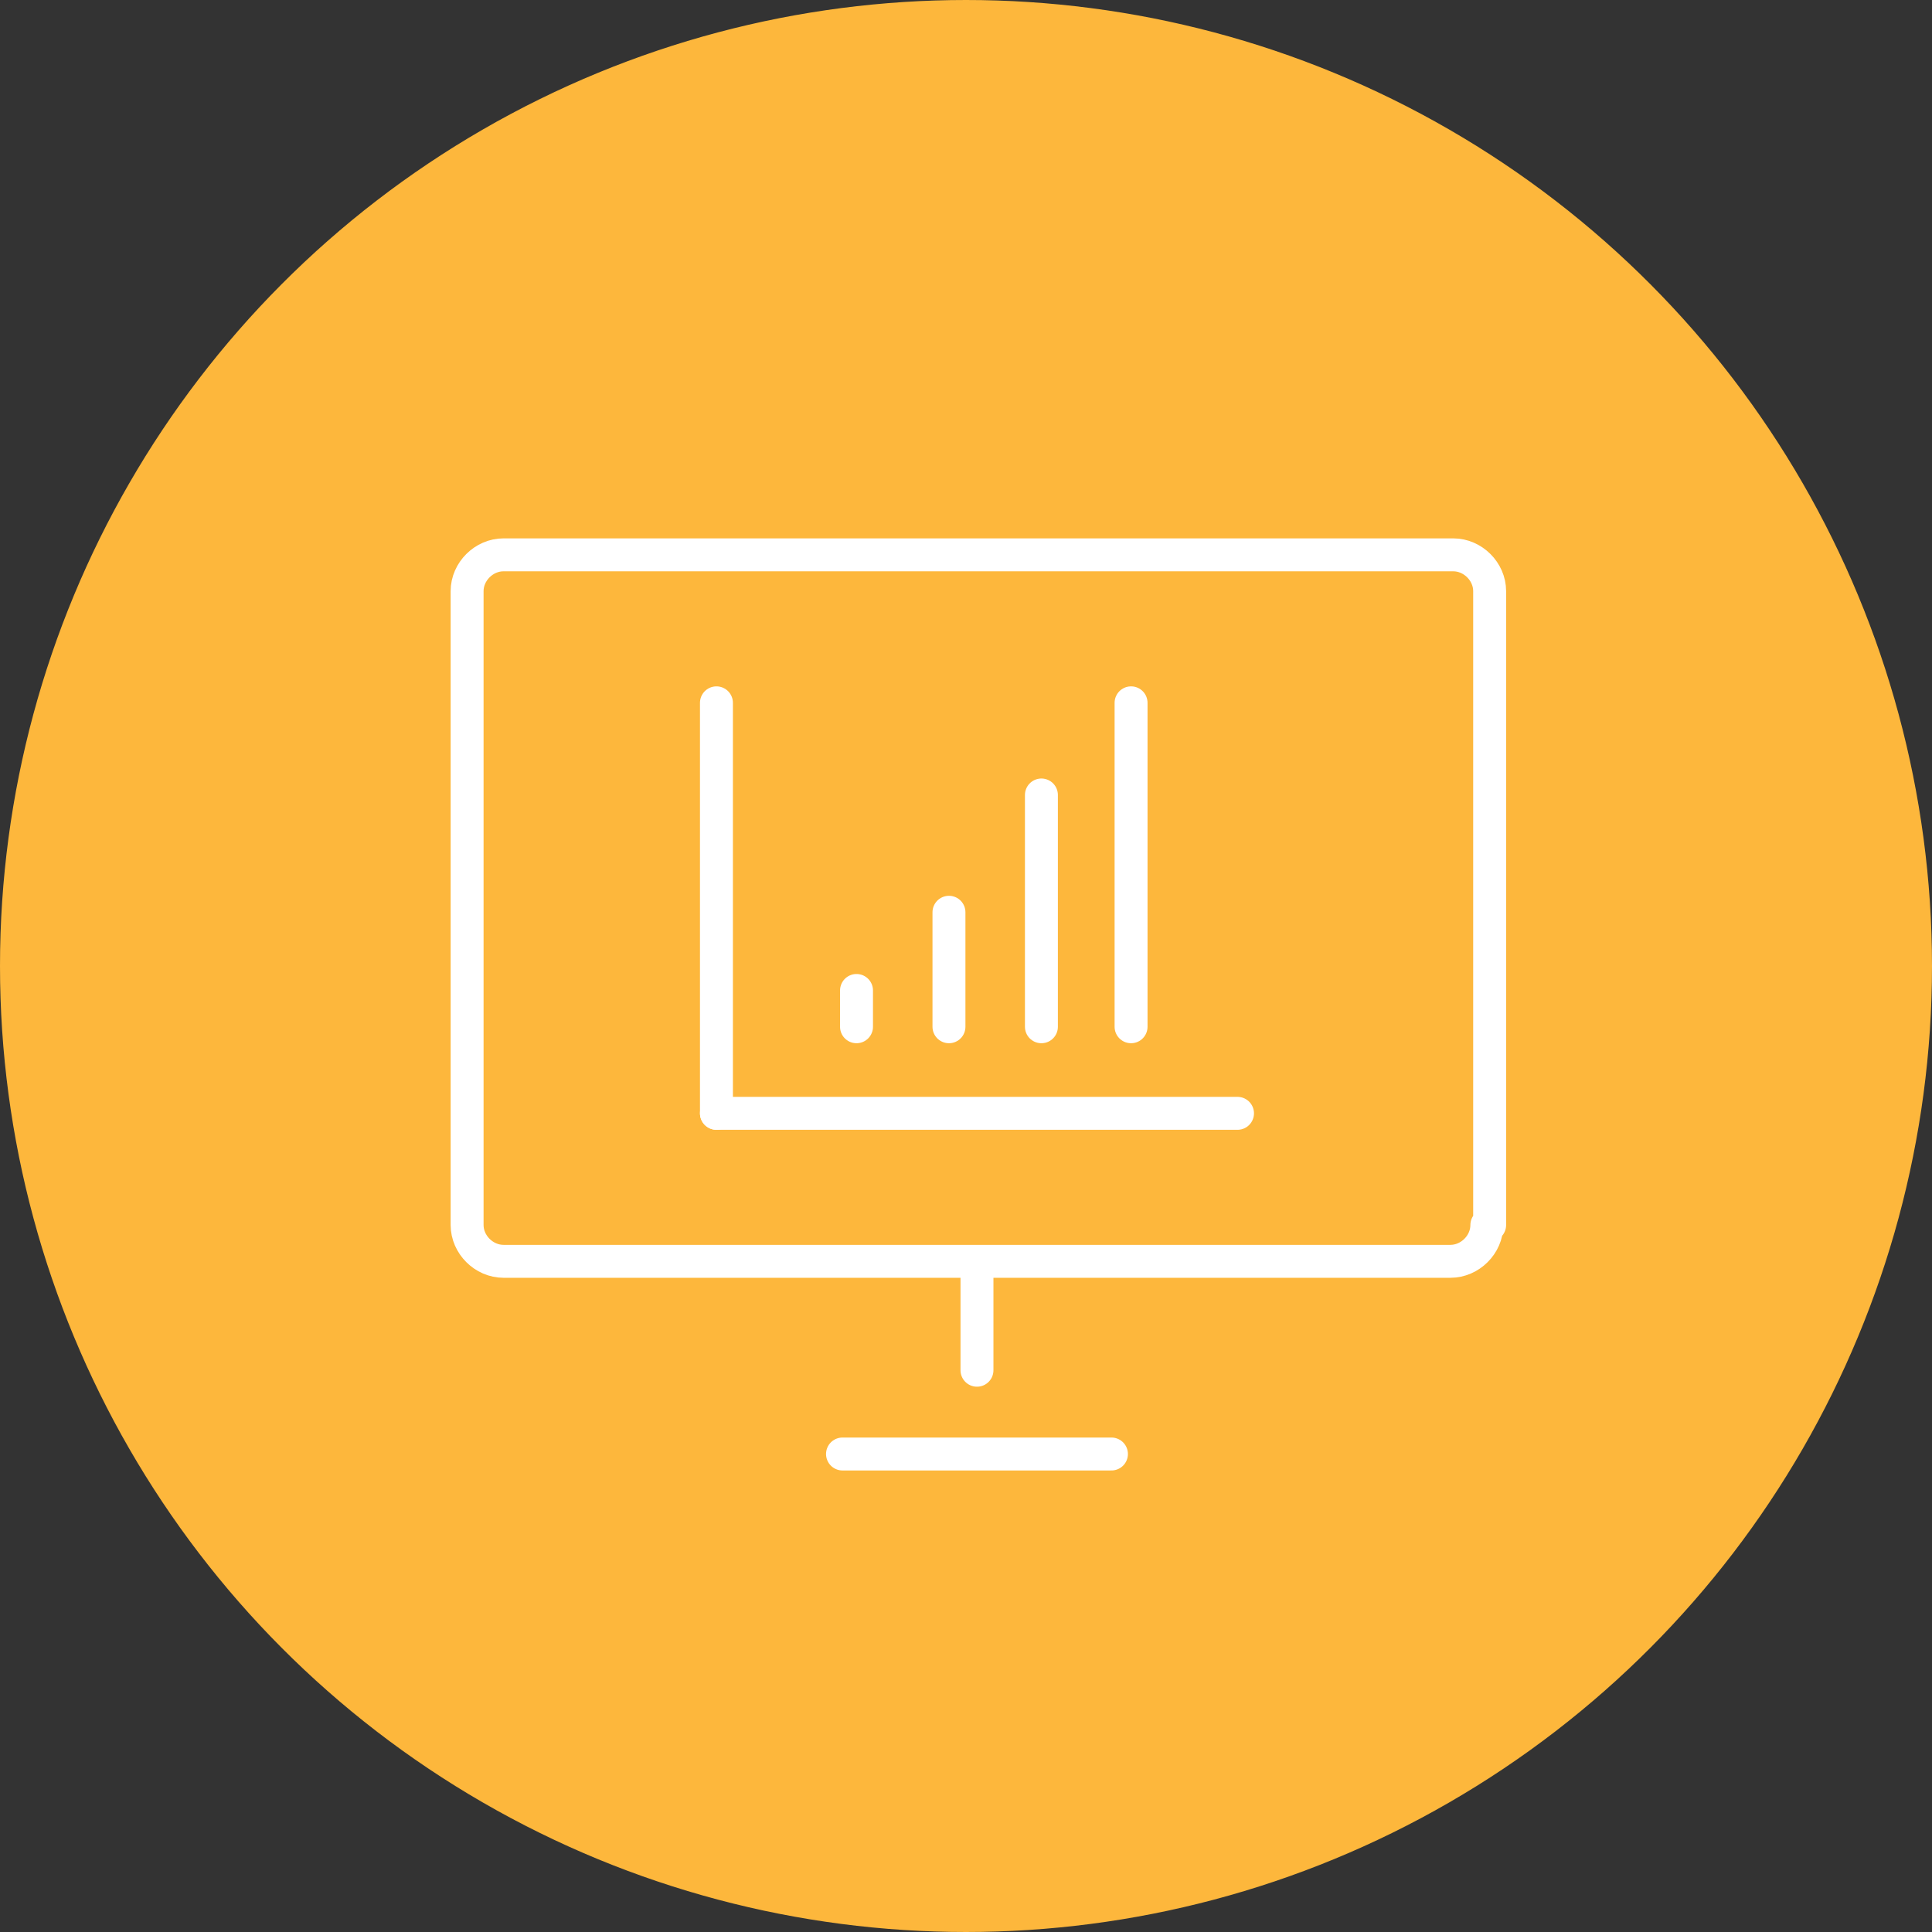 <svg width="176" height="176" viewBox="0 0 176 176" fill="none" xmlns="http://www.w3.org/2000/svg">
<rect x="0" y="0" width="176" height="176" fill="#333333" stroke="none"/>
<circle cx="88" cy="88" r="87" fill="#FDB73C" stroke="#FDB73C" stroke-width="2"/>
<path d="M135.448 111.596C135.448 113.377 133.917 114.903 132.13 114.903H45.87C44.084 114.903 42.552 113.377 42.552 111.596V53.851C42.552 52.07 44.084 50.544 45.87 50.544H132.386C134.172 50.544 135.703 52.07 135.703 53.851V111.596H135.448Z" stroke="white" stroke-width="3" stroke-miterlimit="10" stroke-linecap="round" stroke-linejoin="round"/>
<path d="M65.266 64.026V101.421" stroke="white" stroke-width="3" stroke-miterlimit="10" stroke-linecap="round" stroke-linejoin="round"/>
<path d="M112.734 101.421H65.266" stroke="white" stroke-width="3" stroke-miterlimit="10" stroke-linecap="round" stroke-linejoin="round"/>
<path d="M78.026 93.535V90.228" stroke="white" stroke-width="3" stroke-miterlimit="10" stroke-linecap="round" stroke-linejoin="round"/>
<path d="M86.448 93.535V83.105" stroke="white" stroke-width="3" stroke-miterlimit="10" stroke-linecap="round" stroke-linejoin="round"/>
<path d="M94.87 93.535V72.421" stroke="white" stroke-width="3" stroke-miterlimit="10" stroke-linecap="round" stroke-linejoin="round"/>
<path d="M103.037 93.535V64.026" stroke="white" stroke-width="3" stroke-miterlimit="10" stroke-linecap="round" stroke-linejoin="round"/>
<path d="M89 115.667V124.825" stroke="white" stroke-width="3" stroke-miterlimit="10" stroke-linecap="round" stroke-linejoin="round"/>
<path d="M76.75 132.456H101.25" stroke="white" stroke-width="3" stroke-miterlimit="10" stroke-linecap="round" stroke-linejoin="round"/>
</svg>
